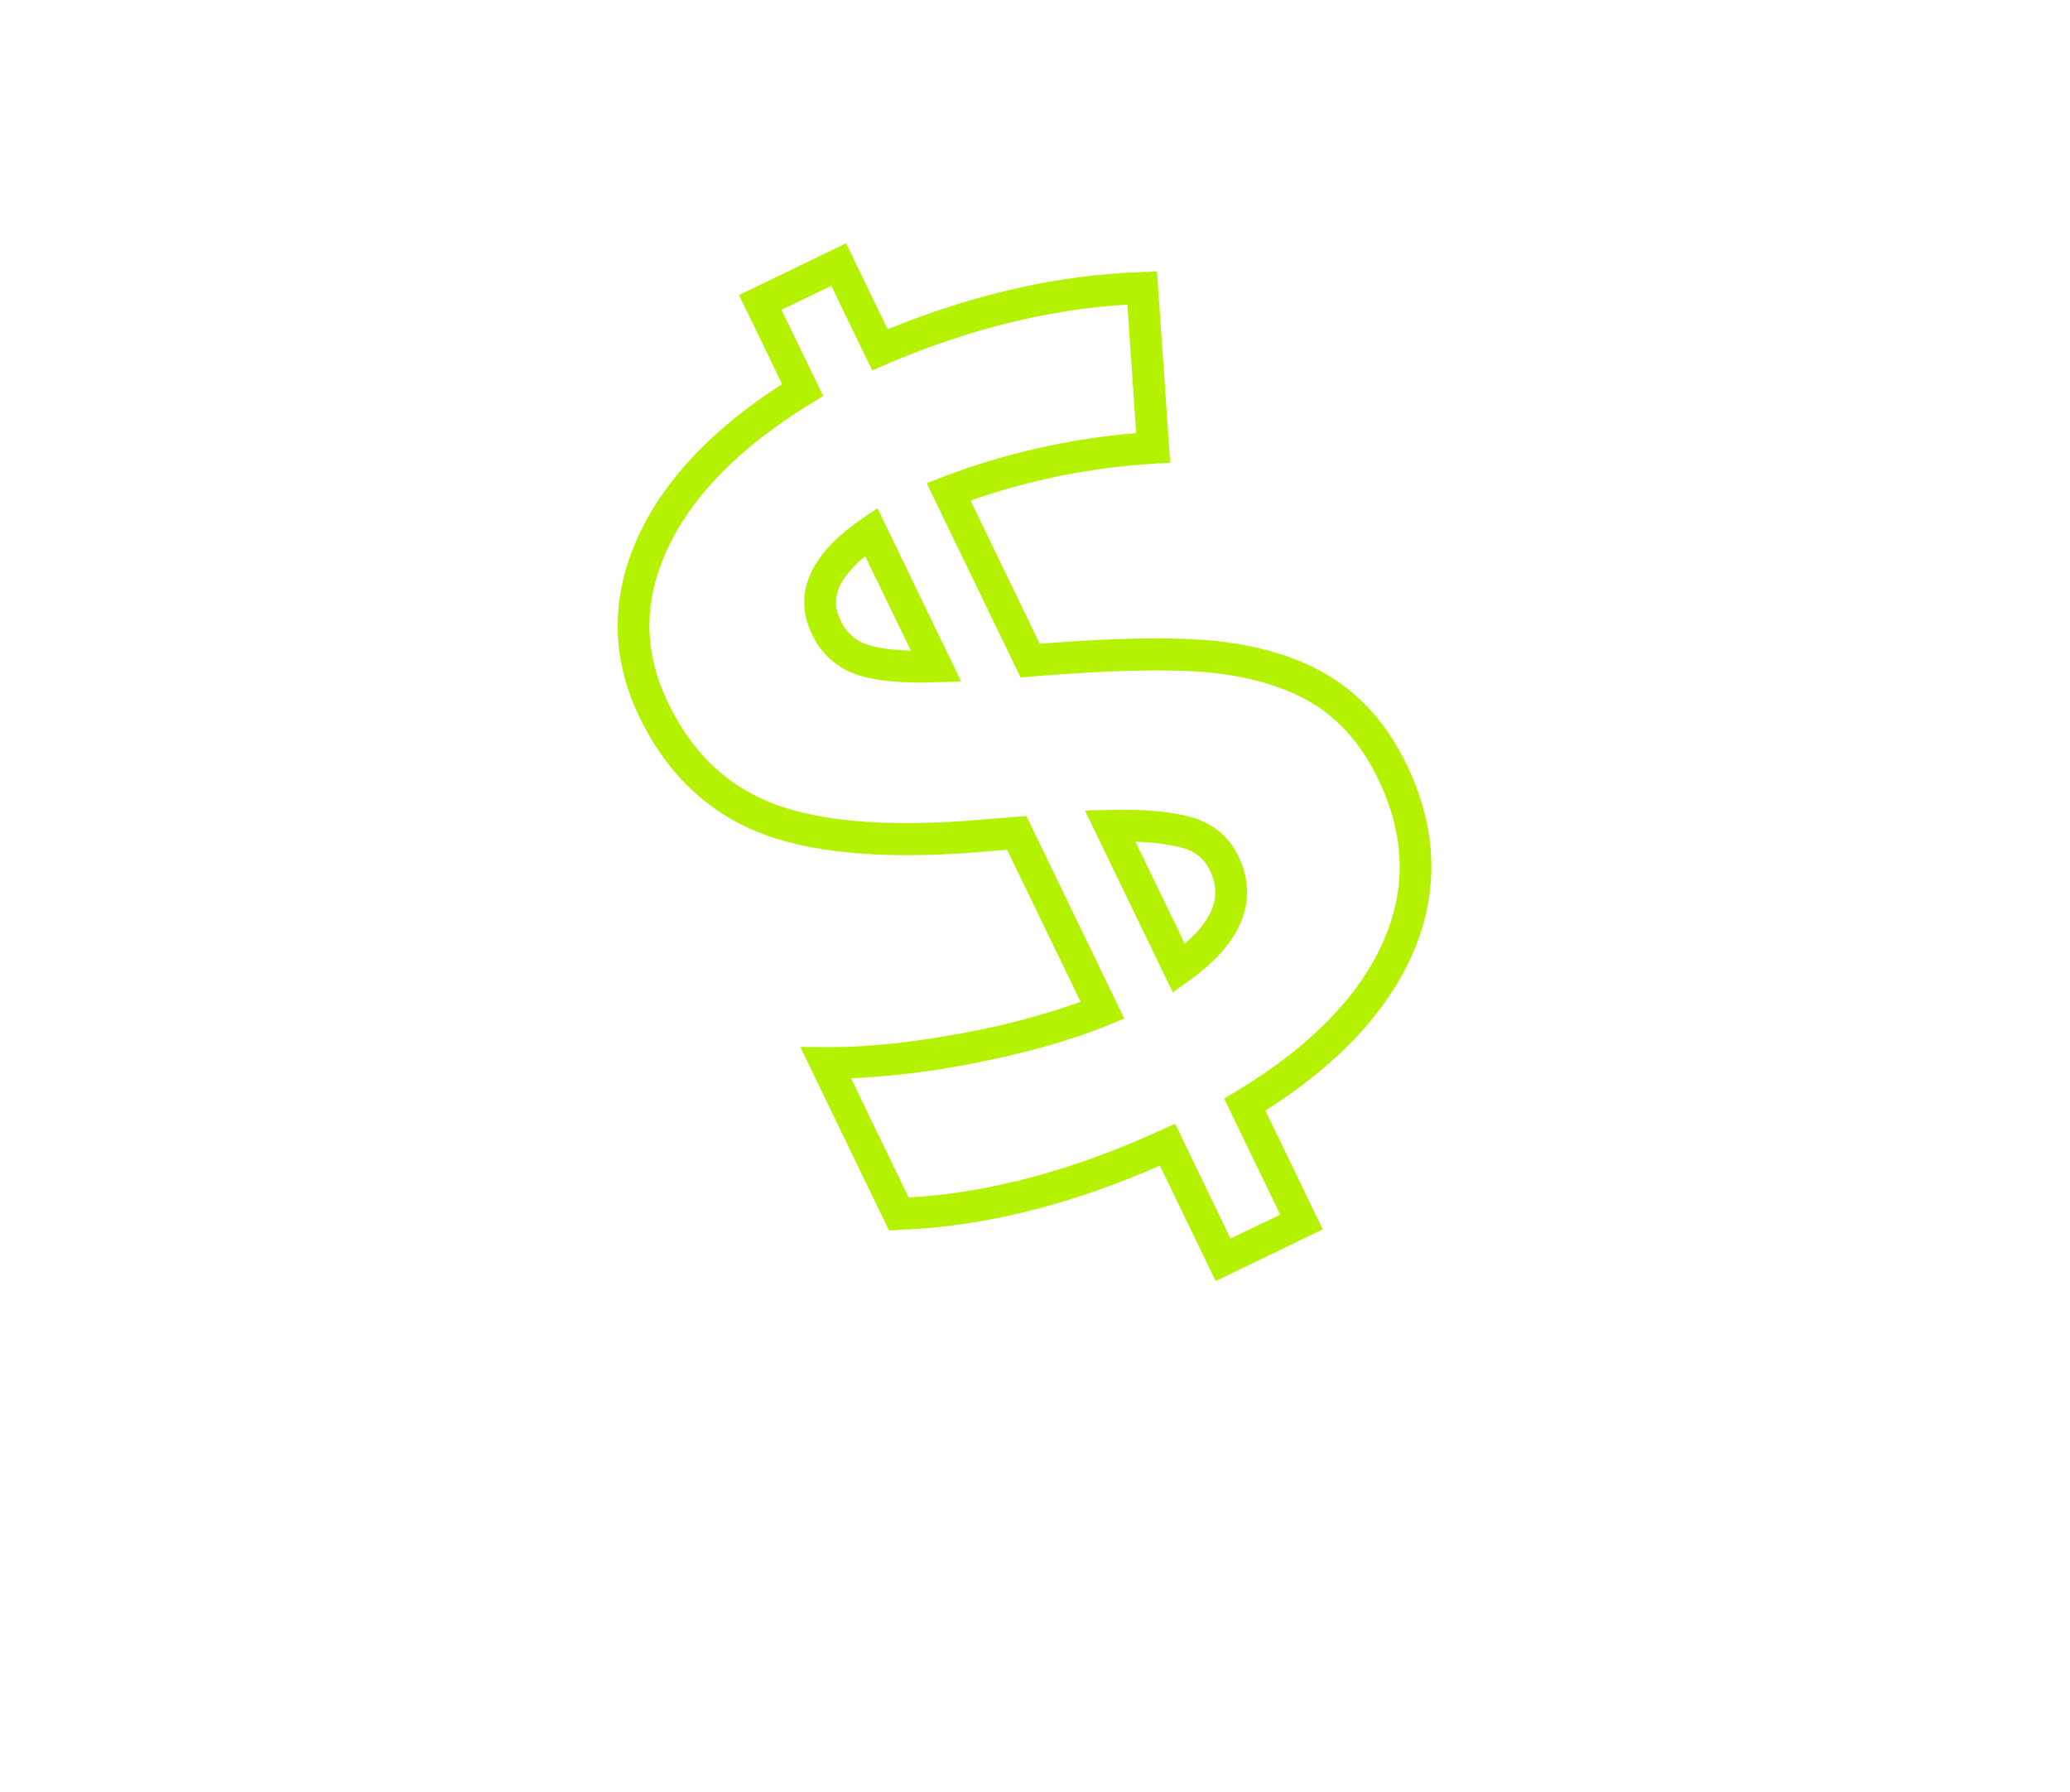 <?xml version="1.0" encoding="UTF-8"?> <svg xmlns="http://www.w3.org/2000/svg" width="335" height="290" viewBox="0 0 335 290" fill="none"> <path d="M214.073 198.926L196.741 207.306L187.714 188.618C173.075 195.042 158.905 198.537 145.549 199.009L143.867 199.104L129.506 169.401L133.664 169.439C140.114 169.492 147.615 168.723 155.964 167.141C162.396 165.981 168.723 164.299 174.882 162.112L162.992 137.511L157.385 137.964C142.483 139.084 130.798 137.965 122.639 134.641C114.241 131.22 107.807 124.981 103.507 116.091C98.848 106.453 98.788 96.571 103.322 86.719C107.498 77.656 115.315 69.381 126.57 62.161L119.6 47.749L136.932 39.369L143.66 53.289C157.561 47.584 171.382 44.467 184.776 44.024L187.245 43.909L189.383 74.876L186.785 75.031C176.651 75.634 166.649 77.643 157.067 80.999L168.262 104.164C181.771 103.099 191.968 103.024 198.583 103.937C205.677 104.921 211.635 107.008 216.288 110.142C221 113.311 224.817 117.872 227.636 123.697C232.695 134.201 232.98 144.614 228.45 154.689C224.269 163.995 216.311 172.401 204.786 179.715L214.073 198.926ZM199.139 200.415L207.184 196.553L198.107 177.769L200.126 176.555C211.822 169.514 219.775 161.456 223.75 152.599C227.679 143.861 227.433 135.151 222.994 125.969C220.569 120.974 217.356 117.105 213.416 114.449C209.409 111.777 204.187 109.956 197.881 109.077C191.364 108.174 180.943 108.308 166.932 109.476L165.162 109.624L149.964 78.178L152.586 77.176C162.628 73.347 173.162 70.959 183.874 70.082L182.449 49.288C169.742 50.035 156.625 53.29 143.421 58.962L141.152 59.938L134.529 46.24L126.467 50.141L133.23 64.085L131.236 65.306C119.8 72.289 111.98 80.222 108.003 88.861C104.089 97.366 104.136 105.528 108.162 113.811C111.938 121.621 117.311 126.862 124.591 129.826C132.023 132.852 142.907 133.842 156.99 132.783L166.107 132.048L181.947 164.821L179.404 165.862C173.168 168.409 165.605 170.533 156.932 172.171C150.597 173.413 144.18 174.189 137.732 174.492L147.051 193.768C159.935 193.057 173.666 189.397 187.88 182.881L190.181 181.831L199.139 200.415ZM199.027 152.387C197.537 154.468 195.36 156.623 192.288 158.805L189.802 160.572L175.579 131.154L179.59 131.063C185.003 130.94 189.204 131.291 192.433 132.136C196.154 133.111 198.837 135.27 200.432 138.56C202.139 142.108 202.88 147.016 199.018 152.406L199.027 152.387ZM191.731 152.706C197.881 147.426 197.056 143.439 195.781 140.809C194.856 138.889 193.373 137.716 191.123 137.129C188.712 136.56 186.246 136.256 183.77 136.221L191.731 152.706ZM155.55 110.281L151.608 110.403C146.17 110.594 142.046 110.225 139.008 109.28C137.333 108.772 135.787 107.912 134.471 106.758C133.156 105.604 132.102 104.183 131.38 102.589C129.201 98.084 128.847 91.193 139.534 83.924L142.007 82.239L155.55 110.281ZM136.824 93.3C134.641 96.346 135.205 98.684 136.02 100.363C136.437 101.317 137.057 102.169 137.836 102.861C138.615 103.553 139.534 104.068 140.531 104.37C142.238 104.904 144.545 105.202 147.406 105.286L140.021 90.011C138.816 90.962 137.741 92.068 136.824 93.3Z" fill="#B4F202"></path> </svg> 